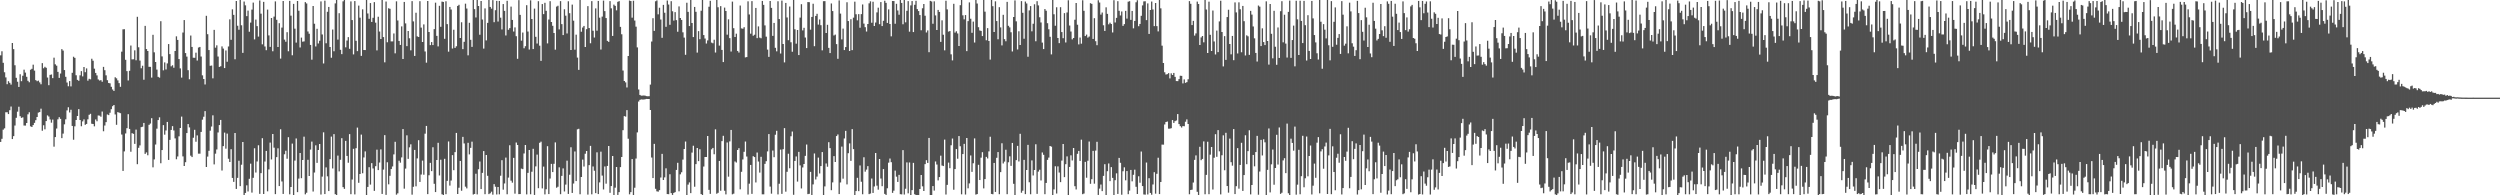 <svg xmlns="http://www.w3.org/2000/svg" width="1920" height="150"><path fill="#4f4f4f" d="M0 42.474h1v66.537H0zM1 39.354h1v67.26H1zM2 48.223h1v51.341H2zM3 55.508h1v43.074H3zM4 59.441h1v26.784H4zM5 64.684h1v21.518H5zM6 62.373h1v25.239H6zM7 63.604h1v21.014H7zM8 64.968h1v16.864H8zM9 33.037h1v73.749H9zM10 37.743h1v66.791H10zM11 50.123h1v46.262H11zM12 59.759h1v30.698H12zM13 62.796h1v22.964H13zM14 66.783h1v15.177H14zM15 57.033h1v32.209H15zM16 62.336h1v28.206H16zM17 58.168h1v31.95H17zM18 53.519h1v42.895H18zM19 55.74h1v40.737H19zM20 58.999h1v35.477H20zM21 62.038h1v25.759H21zM22 63.165h1v23.053H22zM23 53.574h1v43.433H23zM24 52.863h1v44.653H24zM25 49.683h1v46.39H25zM26 54.22h1v40.151H26zM27 61.567h1v30.732H27zM28 62.368h1v27.498H28zM29 61.878h1v24.582H29zM30 63.258h1v22.797H30zM31 64.737h1v18.741H31zM32 48.498h1v51.918H32zM33 52.43h1v43.761H33zM34 51.292h1v48.013H34zM35 52.057h1v40.931H35zM36 59.571h1v29.057H36zM37 65.435h1v24.049H37zM38 57.52h1v34.244H38zM39 57.2h1v36.988H39zM40 59.983h1v31.893H40zM41 44.289h1v68.352H41zM42 49.416h1v55.827H42zM43 50.455h1v48.274H43zM44 55.17h1v36.455H44zM45 59.802h1v30.229H45zM46 56.49h1v34.802H46zM47 37.754h1v68.354H47zM48 38.873h1v63.712H48zM49 53.794h1v41.696H49zM50 58.965h1v32.673H50zM51 63.375h1v21.421H51zM52 66.268h1v16.118H52zM53 62.24h1v24.127H53zM54 66.353h1v17.931H54zM55 55.911h1v40.803H55zM56 43.559h1v63.735H56zM57 44.428h1v52.586H57zM58 57.82h1v34.333H58zM59 61.313h1v27.759H59zM60 62.066h1v21.767H60zM61 57.868h1v34.273H61zM62 54.639h1v42.328H62zM63 58.674h1v34.575H63zM64 51.476h1v40.231H64zM65 55.463h1v40.389H65zM66 52.533h1v42.641H66zM67 61.938h1v29.698H67zM68 60.512h1v27.665H68zM69 60.905h1v26.475H69zM70 45.119h1v49.913H70zM71 46.655h1v48.599H71zM72 52.755h1v44.271H72zM73 56.005h1v35.768H73zM74 57.914h1v35.235H74zM75 61.047h1v27.62H75zM76 61.832h1v27.013H76zM77 61.56h1v28.112H77zM78 62.794h1v22.879H78zM79 51.352h1v49.437H79zM80 53.938h1v42.449H80zM81 57.843h1v35.956H81zM82 61.597h1v26.308H82zM83 63.739h1v24.676H83zM84 64.005h1v22.6H84zM85 66.673h1v17.217H85zM86 68.726h1v12.818H86zM87 69.814h1v10.833H87zM88 59.315h1v28.576H88zM89 60.141h1v35.708H89zM90 61.739h1v24.392H90zM91 63.863h1v22.655H91zM92 66.657h1v20.261H92zM93 39.656h1v63.676H93zM94 22.545h1v108.732H94zM95 22.405h1v93.884H95zM96 45.921h1v56.59H96zM97 54.611h1v43.857H97zM98 61.821h1v25.859H98zM99 54.364h1v44.64H99zM100 34.95h1v81.584H100zM101 45.618h1v56.69H101zM102 45.522h1v57.306H102zM103 38.633h1v71.863H103zM104 46.278h1v53.28H104zM105 12.911h1v113.19H105zM106 36.301h1v77.198H106zM107 46.555h1v65.118H107zM108 52.405h1v45.248H108zM109 50.494h1v46.853H109zM110 61.212h1v33.225H110zM111 19.862h1v98.29H111zM112 37.667h1v79.4H112zM113 39.164h1v80.06H113zM114 51.299h1v44.573H114zM115 51.338h1v43.561H115zM116 59.621h1v31.14H116zM117 26.727h1v101.799H117zM118 40.196h1v82.211H118zM119 47.617h1v63.399H119zM120 53.437h1v45.381H120zM121 59.052h1v33.168H121zM122 59.653h1v30.451H122zM123 16.287h1v109.119H123zM124 43.332h1v71.898H124zM125 54.009h1v42.101H125zM126 47.942h1v55.493H126zM127 53.364h1v46.823H127zM128 48.688h1v44.942H128zM129 33.82h1v89.034H129zM130 41.565h1v65.873H130zM131 50.967h1v48.805H131zM132 50.146h1v46.734H132zM133 52.002h1v48.178H133zM134 39.164h1v67.118H134zM135 27.912h1v94.406H135zM136 30.654h1v89.496H136zM137 45.369h1v59.332H137zM138 52.528h1v45.798H138zM139 59.608h1v29.936H139zM140 24.985h1v95.122H140zM141 15.415h1v112.078H141zM142 40.78h1v83.777H142zM143 43.449h1v58.764H143zM144 53.906h1v41.38H144zM145 60.901h1v36.919H145zM146 27.283h1v92.264H146zM147 36.021h1v84.601H147zM148 44.355h1v61.412H148zM149 44.38h1v55.299H149zM150 40.443h1v68.407H150zM151 46.484h1v57.48H151zM152 36.53h1v81.492H152zM153 36.024h1v82.01H153zM154 43.41h1v57.906H154zM155 57.866h1v34.031H155zM156 60.656h1v29.018H156zM157 64.874h1v20.455H157zM158 12.126h1v116.141H158zM159 26.269h1v93.999H159zM160 38.443h1v77.363H160zM161 50.521h1v49.808H161zM162 50.356h1v46.814H162zM163 60.178h1v28.412H163zM164 22.916h1v103.337H164zM165 36.6h1v81.431H165zM166 34.818h1v79.961H166zM167 43.426h1v58.327H167zM168 51.407h1v44.644H168zM169 50.917h1v41.195H169zM170 35.623h1v95.363H170zM171 37.337h1v74.875H171zM172 52.261h1v49.558H172zM173 38.782h1v75.409H173zM174 47.417h1v55.182H174zM175 35.662h1v86.244H175zM176 14.825h1v109.604H176zM177 30.549h1v84.051H177zM178 7.146h1v129.526H178zM179 11.421h1v128.26H179zM180 45.541h1v56.59H180zM181 0.748h1v144.376H181zM182 19.787h1v116.805H182zM183 22.815h1v100.639H183zM184 0.014h1v142.927H184zM185 19.414h1v107.077H185zM186 40.578h1v68.476H186zM187 1.183h1v148.748H187zM188 4.09h1v144.097H188zM189 12.405h1v129.906H189zM190 8.128h1v138.904H190zM191 24.351h1v112.987H191zM192 17.358h1v108.34H192zM193 7.391h1v140.527H193zM194 2h1v134.562H194zM195 30.26h1v83.587H195zM196 15.04h1v117.462H196zM197 20.087h1v103.925H197zM198 28.098h1v83.442H198zM199 0.364h1v148.551H199zM200 10.503h1v122.451H200zM201 34.026h1v72.096H201zM202 1.431h1v147.553H202zM203 35.662h1v88.373H203zM204 38.532h1v77.395H204zM205 7.363h1v139.563H205zM206 27.166h1v102.925H206zM207 36.015h1v73.518H207zM208 13.82h1v108.633H208zM209 39.352h1v63.57H209zM210 12.758h1v100.627H210zM211 1.08h1v148H211zM212 15.211h1v105.463H212zM213 36.104h1v77.81H213zM214 17.812h1v125.063H214zM215 44.996h1v54.266H215zM216 21.222h1v118.155H216zM217 0.746h1v148.21H217zM218 30.4h1v88.082H218zM219 32.071h1v83.708H219zM220 24.738h1v97.157H220zM221 39.361h1v65.994H221zM222 0.652h1v148.585H222zM223 12.053h1v131.575H223zM224 42.442h1v67.865H224zM225 2.948h1v146.823H225zM226 21.996h1v101.36H226zM227 32.735h1v73.609H227zM228 0.792h1v146.75H228zM229 8.219h1v128.954H229zM230 36.443h1v81.071H230zM231 28.892h1v107.988H231zM232 32h1v90.874H232zM233 31.808h1v73.154H233zM234 1.662h1v147.594H234zM235 2.637h1v145.379H235zM236 24.147h1v98.581H236zM237 25.905h1v109.249H237zM238 34.518h1v80.391H238zM239 45.85h1v62.923H239zM240 4.607h1v142.488H240zM241 18.249h1v114.26H241zM242 35.678h1v75.951H242zM243 22.142h1v102.943H243zM244 33.373h1v81.831H244zM245 31.268h1v79.304H245zM246 1.062h1v148.336H246zM247 26.459h1v109.19H247zM248 48.72h1v52.909H248zM249 0.533h1v148.531H249zM250 33.252h1v95.301H250zM251 9.08h1v126.342H251zM252 5.303h1v141.46H252zM253 36.081h1v86.118H253zM254 44.357h1v60.565H254zM255 22.698h1v106.681H255zM256 39.397h1v63.612H256zM257 2.632h1v146.5H257zM258 0h1v150H258zM259 30.391h1v89.135H259zM260 10.123h1v121.511H260zM261 38.237h1v84.502H261zM262 41.595h1v64.534H262zM263 1.012h1v142.731H263zM264 0h1v145.067H264zM265 36.374h1v71.804H265zM266 31.13h1v88.647H266zM267 28.507h1v96.473H267zM268 37.475h1v65.555H268zM269 1.057h1v148.066H269zM270 15.422h1v122.442H270zM271 41.778h1v72.511H271zM272 0.81h1v148.501H272zM273 31.329h1v82.49H273zM274 39.272h1v58.727H274zM275 4.303h1v136.109H275zM276 13.566h1v120.082H276zM277 42.913h1v60.471H277zM278 7.166h1v125.896H278zM279 38.379h1v82.571H279zM280 38.47h1v77.78H280zM281 0h1v149.865H281zM282 10.343h1v133.204H282zM283 14.438h1v113.962H283zM284 2.353h1v139.435H284zM285 16.862h1v108.421H285zM286 13.651h1v115.736H286zM287 1.662h1v144.937H287zM288 17.397h1v110.222H288zM289 38.727h1v76.205H289zM290 12.836h1v117.8H290zM291 24.243h1v100.574H291zM292 29.965h1v84.784H292zM293 0h1v148.936H293zM294 28.475h1v101.801H294zM295 47.857h1v55.933H295zM296 1.154h1v148.526H296zM297 32.446h1v92.163H297zM298 6.345h1v135.214H298zM299 6.757h1v128.272H299zM300 31.81h1v98.034H300zM301 31.815h1v96.043H301zM302 25.724h1v92.866H302zM303 40.936h1v67.97H303zM304 1.037h1v148.466H304zM305 15.724h1v132.751H305zM306 31.437h1v92.019H306zM307 34.497h1v90.43H307zM308 20.284h1v100.593H308zM309 45.332h1v53.777H309zM310 1.479h1v143.442H310zM311 17.981h1v111.492H311zM312 35.442h1v68.512H312zM313 23.829h1v98.205H313zM314 29.398h1v83.747H314zM315 38.651h1v72.206H315zM316 0.849h1v148.647H316zM317 16.429h1v127.052H317zM318 42.968h1v72.202H318zM319 9.764h1v133.36H319zM320 27.967h1v93.662H320zM321 28.393h1v79.265H321zM322 0.918h1v138.812H322zM323 21.204h1v112.827H323zM324 32.261h1v91.06H324zM325 18.72h1v115.457H325zM326 39.546h1v63.097H326zM327 48.12h1v48.585H327zM328 0.758h1v148.338H328zM329 24.568h1v110.05H329zM330 34.673h1v90.403H330zM331 32.295h1v99.114H331zM332 34.625h1v78.498H332zM333 22.353h1v118.821H333zM334 2.051h1v145.431H334zM335 27.557h1v95.306H335zM336 35.625h1v74.067H336zM337 4.445h1v130.327H337zM338 20.574h1v102.117H338zM339 1.234h1v147.988H339zM340 1.472h1v148.528H340zM341 29.78h1v92.161H341zM342 0.993h1v148.141H342zM343 18.53h1v120.353H343zM344 39.686h1v68.961H344zM345 5.301h1v137.265H345zM346 7.333h1v131.337H346zM347 37.271h1v81.859H347zM348 22.826h1v107.892H348zM349 36.786h1v80.071H349zM350 35.555h1v66.528H350zM351 4.564h1v144.445H351zM352 3.664h1v140.51H352zM353 29.196h1v94.422H353zM354 17.097h1v129.41H354zM355 37.729h1v67.397H355zM356 32.114h1v78.064H356zM357 2.792h1v140.586H357zM358 6.58h1v138.105H358zM359 42.494h1v67.194H359zM360 17.512h1v101.087H360zM361 30.551h1v82.987H361zM362 36.005h1v72.815H362zM363 0h1v149.405H363zM364 7.008h1v141.946H364zM365 13.39h1v120.048H365zM366 0.014h1v149.304H366zM367 4.633h1v125.36H367zM368 26.665h1v97.395H368zM369 0.753h1v144.47H369zM370 15.022h1v117.748H370zM371 37.305h1v78.7H371zM372 6.429h1v142.733H372zM373 31.041h1v87.979H373zM374 17.569h1v117.443H374zM375 0h1v149.116H375zM376 5.331h1v143.085H376zM377 6.672h1v140.536H377zM378 0.094h1v149.423H378zM379 17.054h1v124.381H379zM380 7.821h1v135.573H380zM381 0.666h1v148.675H381zM382 16.553h1v127.048H382zM383 0.698h1v148.524H383zM384 13.552h1v121.396H384zM385 22.639h1v100.391H385zM386 3.117h1v142.563H386zM387 8.366h1v132.534H387zM388 27.258h1v93.783H388zM389 0.593h1v148.595H389zM390 22.89h1v113.484H390zM391 21.629h1v89.931H391zM392 5.083h1v133.678H392zM393 15.305h1v125.008H393zM394 24.243h1v97.02H394zM395 21.064h1v127.661H395zM396 27.807h1v81.673H396zM397 45.168h1v66.171H397zM398 0.08h1v149.018H398zM399 11.442h1v137.613H399zM400 31.219h1v98.29H400zM401 24.964h1v104.907H401zM402 37.056h1v80.815H402zM403 35.465h1v75.919H403zM404 3.978h1v145.319H404zM405 24.211h1v108.558H405zM406 38.029h1v77.178H406zM407 0.243h1v148.943H407zM408 14.612h1v117.262H408zM409 37.679h1v76.601H409zM410 6.626h1v143.072H410zM411 28.288h1v99.51H411zM412 33.417h1v85.303H412zM413 0.929h1v143.612H413zM414 35.062h1v74.605H414zM415 46.745h1v62.062H415zM416 3.136h1v141.543H416zM417 10.867h1v117.107H417zM418 2.172h1v147.132H418zM419 8.304h1v137.027H419zM420 33.339h1v78.922H420zM421 15.005h1v134.047H421zM422 0.945h1v136.171H422zM423 16.908h1v108.945H423zM424 19.807h1v112.348H424zM425 25.358h1v100.439H425zM426 38.143h1v71.22H426zM427 5.077h1v139.114H427zM428 4.413h1v139.016H428zM429 22.561h1v105.944H429zM430 0.849h1v148.274H430zM431 18.528h1v116.56H431zM432 26.921h1v102.401H432zM433 7.141h1v139.899H433zM434 12.037h1v129.737H434zM435 25.722h1v97.668H435zM436 0.991h1v147.956H436zM437 10.151h1v124.021H437zM438 38.377h1v74.727H438zM439 3.539h1v144.612H439zM440 15.871h1v125.061H440zM441 38.145h1v78.155H441zM442 26.637h1v112.417H442zM443 44.259h1v55.074H443zM444 53.643h1v45.255H444zM445 0h1v149.197H445zM446 24.364h1v111.559H446zM447 21.158h1v101.426H447zM448 19.94h1v107.967H448zM449 36.076h1v82.007H449zM450 22.446h1v93.541H450zM451 4.688h1v144.749H451zM452 21.535h1v105.28H452zM453 33.213h1v78.833H453zM454 0.874h1v148.354H454zM455 23.589h1v104.271H455zM456 28.812h1v102.314H456zM457 6.464h1v141.886H457zM458 23.563h1v93.424H458zM459 0.71h1v148.331H459zM460 13.586h1v126.498H460zM461 38.04h1v78.428H461zM462 12.774h1v122.085H462zM463 0.442h1v145.088H463zM464 8.528h1v119.309H464zM465 13.898h1v127.139H465zM466 31.405h1v96.011H466zM467 32.158h1v79.988H467zM468 0.865h1v147.208H468zM469 6.39h1v136.528H469zM470 27.615h1v92.174H470zM471 3.529h1v146.397H471zM472 4.5h1v139.615H472zM473 7.924h1v120.327H473zM474 1.394h1v148.309H474zM475 0.881h1v146.677H475zM476 20.641h1v107.729H476zM477 26.319h1v94.232H477zM478 54.188h1v45.791H478zM479 62.183h1v26.988H479zM480 63.274h1v26.278H480zM481 67.152h1v17.432H481zM482 42.991h1v63.539H482zM483 0.389h1v148.851H483zM484 0.813h1v146.743H484zM485 13.589h1v108.574H485zM486 0.561h1v149.439H486zM487 15.791h1v128.387H487zM488 20.499h1v101.229H488zM489 36.415h1v65.287H489zM490 68.71h1v9.245H490zM491 72.894h1v3.804H491zM492 73.464h1v2.859H492zM493 73.421h1v3.046H493zM494 73.299h1v3.12H494zM495 73.489h1v2.758H495zM496 73.846h1v2.117H496zM497 73.911h1v2.099H497zM498 73.892h1v2.126H498zM499 64.982h1v19.512H499zM500 31.881h1v89.087H500zM501 13.994h1v122.747H501zM502 23.682h1v86.811H502zM503 0.977h1v144.026H503zM504 0.302h1v146.64H504zM505 10.991h1v136.219H505zM506 5.937h1v140.076H506zM507 14.985h1v121.366H507zM508 29.015h1v89.174H508zM509 3.731h1v134.484H509zM510 9.776h1v126.466H510zM511 20.588h1v108.688H511zM512 0.389h1v148.666H512zM513 3.493h1v145.642H513zM514 19.057h1v114.791H514zM515 0.904h1v147.42H515zM516 8.652h1v141.074H516zM517 15.813h1v132.337H517zM518 9.297h1v138.281H518zM519 15.456h1v115.047H519zM520 24.364h1v100.677H520zM521 4.912h1v142.021H521zM522 13.802h1v120.069H522zM523 15.303h1v117.018H523zM524 24.841h1v97.729H524zM525 28.86h1v85.596H525zM526 42.087h1v66.592H526zM527 2.09h1v147.91H527zM528 9.105h1v132.651H528zM529 20h1v120.099H529zM530 0h1v148.35H530zM531 17.674h1v99.535H531zM532 28.491h1v83.424H532zM533 5.335h1v138.084H533zM534 9.071h1v116.976H534zM535 40.395h1v73.291H535zM536 23.934h1v99.794H536zM537 30.096h1v84.55H537zM538 8.226h1v140.806H538zM539 0h1v150H539zM540 26.935h1v100.971H540zM541 29.572h1v91H541zM542 33.424h1v87.153H542zM543 31.013h1v73.433H543zM544 5.152h1v140.641H544zM545 0.639h1v148.267H545zM546 32.712h1v81.968H546zM547 33.218h1v80.384H547zM548 30.519h1v87.961H548zM549 40.32h1v59.011H549zM550 0h1v148.775H550zM551 5.589h1v142.477H551zM552 35.01h1v88.611H552zM553 4.688h1v141.804H553zM554 38.37h1v70.032H554zM555 47.683h1v56.606H555zM556 5.846h1v140.613H556zM557 8.466h1v140.81H557zM558 26.628h1v82.808H558zM559 14.825h1v120.87H559zM560 29.283h1v79.306H560zM561 39.567h1v60.231H561zM562 1.241h1v147.997H562zM563 21.641h1v127.119H563zM564 28.397h1v95.608H564zM565 25.841h1v98.965H565zM566 39.1h1v76.107H566zM567 40.327h1v73.477H567zM568 4.262h1v141.165H568zM569 21.803h1v110.124H569zM570 22.046h1v100.407H570zM571 20.89h1v95.706H571zM572 44.085h1v64.603H572zM573 43.84h1v76.352H573zM574 1.007h1v148.368H574zM575 11.105h1v129.931H575zM576 25.845h1v100.817H576zM577 0.849h1v148.048H577zM578 27.425h1v92.531H578zM579 26.697h1v93.914H579zM580 6.1h1v134.047H580zM581 29.272h1v87.887H581zM582 20.261h1v103.806H582zM583 28.862h1v103.688H583zM584 29.409h1v90.991H584zM585 0.737h1v148.521H585zM586 3.719h1v145.523H586zM587 19.508h1v106.356H587zM588 28.136h1v95.647H588zM589 38.109h1v78.146H589zM590 43.691h1v59.268H590zM591 0.748h1v142.579H591zM592 6.045h1v142.696H592zM593 27.539h1v88.045H593zM594 17.615h1v103.101H594zM595 36.724h1v66.77H595zM596 39.432h1v61.039H596zM597 0.975h1v148.331H597zM598 14.66h1v126.471H598zM599 41.1h1v73.79H599zM600 0.483h1v148.391H600zM601 33.772h1v80.796H601zM602 47.944h1v50.444H602zM603 2.232h1v144.958H603zM604 13.403h1v118.521H604zM605 30.897h1v87.162H605zM606 5.026h1v124.179H606zM607 32.444h1v72.231H607zM608 39.752h1v61.266H608zM609 0h1v149.597H609zM610 22.492h1v101.121H610zM611 33.547h1v86.631H611zM612 23.044h1v116.414H612zM613 42.302h1v74.354H613zM614 13.534h1v113.518H614zM615 3.25h1v141.472H615zM616 23.353h1v105.276H616zM617 21.334h1v104.596H617zM618 28.816h1v90.902H618zM619 36.921h1v74.065H619zM620 1.591h1v147.521H620zM621 1.678h1v147.139H621zM622 22.801h1v109.206H622zM623 13.007h1v136.993H623zM624 2.866h1v138.764H624zM625 35.468h1v82.376H625zM626 12.227h1v125.624H626zM627 10.611h1v125.033H627zM628 18.878h1v102.145H628zM629 14.96h1v118.27H629zM630 19.336h1v108.212H630zM631 38.638h1v78.128H631zM632 0.913h1v149.087H632zM633 0.893h1v142.28H633zM634 25.337h1v100.195H634zM635 19.032h1v109.025H635zM636 36.761h1v72.426H636zM637 40.764h1v73.003H637zM638 2.671h1v143.415H638zM639 8.512h1v131.561H639zM640 27.235h1v92.664H640zM641 26.573h1v97.848H641zM642 33.911h1v70.565H642zM643 45.149h1v58.128H643zM644 0.325h1v148.732H644zM645 10.439h1v129.686H645zM646 30.251h1v82.325H646zM647 21.986h1v115.246H647zM648 38.473h1v67.878H648zM649 36.166h1v64.349H649zM650 1.719h1v139.908H650zM651 16.182h1v101.46H651zM652 39.166h1v70.945H652zM653 14.749h1v108.782H653zM654 38.482h1v60.689H654zM655 13.58h1v100.977H655zM656 1.302h1v148.698H656zM657 10.943h1v135.8H657zM658 15.619h1v120.95H658zM659 10.849h1v135.931H659zM660 21.295h1v105.802H660zM661 10.844h1v128.737H661zM662 3.426h1v145.747H662zM663 18.15h1v102.625H663zM664 20.888h1v110.932H664zM665 24.216h1v106.038H665zM666 18.416h1v109.185H666zM667 2.543h1v146.56H667zM668 1.032h1v147.576H668zM669 17.484h1v119.609H669zM670 1.334h1v146.828H670zM671 19.952h1v123.271H671zM672 17.287h1v100.238H672zM673 9.517h1v133.079H673zM674 5.894h1v139.785H674zM675 18.599h1v103.511H675zM676 1.607h1v135.488H676zM677 20.041h1v122.973H677zM678 15.951h1v113.891H678zM679 0.588h1v148.304H679zM680 2.177h1v147.537H680zM681 17.61h1v126.999H681zM682 7.201h1v117.747H682zM683 18.427h1v103.346H683zM684 27.903h1v96.677H684zM685 0.764h1v147.37H685zM686 0.817h1v145.612H686zM687 18.212h1v112.811H687zM688 2.937h1v132.744H688zM689 8.047h1v131.657H689zM690 11.323h1v122.989H690zM691 0h1v149.162H691zM692 2.236h1v147.073H692zM693 18.652h1v96.653H693zM694 0h1v149.4H694zM695 17.171h1v127.778H695zM696 8.279h1v116.425H696zM697 0.867h1v147.615H697zM698 24.337h1v100.453H698zM699 4.156h1v145.844H699zM700 0.822h1v145.182H700zM701 24.607h1v100.476H701zM702 3.703h1v145.489H702zM703 0.604h1v149.396H703zM704 7.029h1v142.971H704zM705 8.487h1v141.513H705zM706 11.554h1v133.584H706zM707 23.257h1v111.14H707zM708 6.335h1v136.75H708zM709 3.09h1v143.623H709zM710 12.06h1v114.014H710zM711 24.939h1v98.116H711zM712 23.344h1v101.799H712zM713 40.073h1v65.837H713zM714 0.664h1v149.336H714zM715 1.108h1v148.892H715zM716 18.208h1v124.704H716zM717 1.007h1v145.358H717zM718 11.815h1v112.176H718zM719 23.055h1v103.333H719zM720 7.64h1v130.895H720zM721 9.185h1v126.78H721zM722 32.176h1v87.356H722zM723 15.598h1v111.547H723zM724 26.669h1v100.845H724zM725 38.665h1v68.535H725zM726 0.547h1v148.881H726zM727 7.23h1v134.763H727zM728 24.271h1v100.595H728zM729 23.877h1v105.306H729zM730 41.702h1v69.858H730zM731 46.399h1v59.977H731zM732 2.911h1v142.792H732zM733 25.06h1v104.788H733zM734 24.035h1v90.453H734zM735 25.719h1v96.214H735zM736 35.33h1v69.146H736zM737 4.01h1v108.319H737zM738 0h1v149.261H738zM739 11.774h1v106.56H739zM740 14.841h1v95.665H740zM741 11.579h1v137.81H741zM742 39.26h1v66.706H742zM743 16.216h1v128.446H743zM744 1.836h1v139.016H744zM745 14.383h1v105.031H745zM746 25.175h1v106.8H746zM747 16.578h1v108.805H747zM748 32.668h1v73.602H748zM749 0h1v149.448H749zM750 2.733h1v146.288H750zM751 20.911h1v105.665H751zM752 23.378h1v114.887H752zM753 23.767h1v97.324H753zM754 27.686h1v89.226H754zM755 0h1v144.704H755zM756 8.952h1v128.592H756zM757 30.904h1v89.574H757zM758 21.611h1v100.087H758zM759 31.478h1v84.797H759zM760 45.776h1v59.24H760zM761 0h1v148.963H761zM762 4.758h1v144.415H762zM763 24.554h1v100.586H763zM764 1.019h1v146.381H764zM765 16.166h1v105.049H765zM766 30.169h1v86.601H766zM767 5.539h1v143.607H767zM768 21.048h1v111.14H768zM769 34.85h1v75.189H769zM770 11.346h1v114.172H770zM771 30.034h1v94.067H771zM772 31.716h1v83.291H772zM773 1.414h1v147.743H773zM774 19.821h1v104.797H774zM775 21.046h1v98.997H775zM776 24.786h1v102.596H776zM777 39.503h1v70.27H777zM778 13.062h1v128.112H778zM779 0.311h1v149.689H779zM780 16.399h1v106.599H780zM781 37.999h1v74.017H781zM782 24.037h1v99.947H782zM783 34.559h1v68.194H783zM784 0.883h1v147.139H784zM785 9.842h1v136.663H785zM786 29.773h1v93.03H786zM787 1.167h1v147.951H787zM788 2.685h1v127.86H788zM789 43.572h1v67.711H789zM790 7.979h1v132.007H790zM791 4.639h1v144.555H791zM792 24.074h1v99.132H792zM793 18.221h1v116.512H793zM794 3.296h1v127.283H794zM795 31.698h1v79.098H795zM796 0.941h1v147.929H796zM797 4.143h1v127.626H797zM798 13.28h1v117.054H798zM799 17.253h1v121.351H799zM800 32.703h1v84.397H800zM801 37.663h1v81.22H801zM802 6.942h1v142.22H802zM803 8.221h1v132.282H803zM804 17.796h1v104.985H804zM805 22.472h1v98.54H805zM806 28.267h1v83.882H806zM807 41.771h1v70.884H807zM808 0.018h1v149.982H808zM809 10.954h1v134.498H809zM810 19.787h1v107.917H810zM811 5.569h1v143.081H811zM812 29.16h1v98.615H812zM813 33.142h1v99.359H813zM814 5.527h1v134.36H814zM815 24.603h1v98.732H815zM816 29.361h1v81.208H816zM817 10.062h1v125.974H817zM818 32.593h1v93.532H818zM819 9.556h1v110.554H819zM820 0.215h1v149.785H820zM821 19.627h1v108.565H821zM822 24.202h1v95.081H822zM823 30.279h1v92.944H823zM824 29.169h1v84.502H824zM825 15.168h1v127.853H825zM826 2.305h1v143.207H826zM827 18.974h1v99.144H827zM828 34.099h1v81.81H828zM829 28.825h1v94.77H829zM830 33.529h1v73.754H830zM831 0.229h1v148.894H831zM832 8.292h1v140.359H832zM833 27.708h1v96.597H833zM834 26.578h1v109.902H834zM835 28.862h1v94.58H835zM836 28.068h1v80.65H836zM837 2.463h1v138.682H837zM838 2.962h1v134.644H838zM839 29.892h1v85.969H839zM840 13.953h1v127.084H840zM841 31.643h1v84.037H841zM842 34.721h1v74.202H842zM843 0.19h1v149.528H843zM844 1.945h1v142.918H844zM845 11.231h1v130.481H845zM846 9.608h1v137.16H846zM847 19.414h1v115.628H847zM848 23.746h1v102.346H848zM849 5.626h1v144.374H849zM850 10.673h1v120.803H850zM851 18.67h1v106.88H851zM852 17.427h1v121.696H852zM853 18.409h1v109.954H853zM854 24.918h1v111.662H854zM855 0.14h1v149.86H855zM856 17.262h1v121.154H856zM857 13.699h1v119.444H857zM858 0.906h1v148.045H858zM859 8.315h1v112.952H859zM860 11.874h1v113.181H860zM861 8.81h1v140.769H861zM862 19.842h1v111.669H862zM863 18.528h1v109.984H863zM864 8.363h1v130.14H864zM865 14.271h1v117.091H865zM866 1.298h1v147.846H866zM867 0.897h1v145.505H867zM868 15.269h1v115.255H868zM869 8.382h1v130.881H869zM870 21.769h1v112.49H870zM871 16.102h1v114.2H871zM872 1.733h1v141.744H872zM873 0.217h1v148.789H873zM874 20.103h1v115.26H874zM875 18.391h1v121.966H875zM876 12.147h1v104.218H876zM877 4.138h1v138.769H877zM878 1.087h1v148.267H878zM879 0.97h1v148.544H879zM880 15.443h1v109.37H880zM881 2.625h1v146.709H881zM882 26.042h1v110.797H882zM883 7.684h1v140.506H883zM884 1.172h1v148.375H884zM885 7.253h1v134.436H885zM886 20.066h1v112.206H886zM887 2.289h1v146.455H887zM888 20.059h1v113.438H888zM889 24.097h1v97.038H889zM890 0h1v149.03H890zM891 6.384h1v133.41H891zM892 35.051h1v75.992H892zM893 48.381h1v62.719H893zM894 55.513h1v40.066H894zM895 57.246h1v36.439H895zM896 56.911h1v36.418H896zM897 56.165h1v42.63H897zM898 60.212h1v38.592H898zM899 56.33h1v42.104H899zM900 57.582h1v34.63H900zM901 56.01h1v38.386H901zM902 59.026h1v33.98H902zM903 62.247h1v30.252H903zM904 62.329h1v25.251H904zM905 60.786h1v34.511H905zM906 58.177h1v38.746H906zM907 58.264h1v39.675H907zM908 64.057h1v32.765H908zM909 60.999h1v35.951H909zM910 63.618h1v29.897H910zM911 63.071h1v28.636H911zM912 60.873h1v34.34H912zM913 0.861h1v148.345H913zM914 2.898h1v143.046H914zM915 19.233h1v126.409H915zM916 16.038h1v124.134H916zM917 27.34h1v95.461H917zM918 25.637h1v93.687H918zM919 1.215h1v146.091H919zM920 3.083h1v146.892H920zM921 34.547h1v78.201H921zM922 28.725h1v94.305H922zM923 27.663h1v94.404H923zM924 32.533h1v76.056H924zM925 0h1v149.199H925zM926 7.34h1v126.976H926zM927 40.691h1v68.173H927zM928 1.261h1v147.887H928zM929 26.727h1v92.053H929zM930 39.153h1v73.765H930zM931 8.075h1v137.471H931zM932 31.84h1v89.325H932zM933 41.849h1v61.204H933zM934 23.504h1v96.915H934zM935 40.029h1v59.915H935zM936 16.434h1v99.791H936zM937 0.561h1v148.755H937zM938 24.577h1v94.66H938zM939 50.99h1v52.948H939zM940 27.759h1v103.001H940zM941 46.001h1v55.985H941zM942 13.117h1v129.757H942zM943 7.462h1v140.515H943zM944 33.788h1v72.68H944zM945 41.707h1v82.848H945zM946 27.58h1v99.652H946zM947 46.223h1v52.882H947zM948 1.865h1v147.157H948zM949 9.503h1v133.477H949zM950 41.059h1v72.696H950zM951 1.801h1v143.085H951zM952 7.1h1v119.553H952zM953 40.148h1v69.531H953zM954 4.541h1v142.117H954zM955 16.299h1v118.157H955zM956 42.602h1v61.275H956zM957 27.132h1v98.961H957zM958 27.919h1v88.141H958zM959 42.121h1v57.94H959zM960 8.329h1v140.973H960zM961 11.213h1v130.847H961zM962 20.332h1v98.649H962zM963 29.414h1v98.304H963zM964 40.654h1v76.155H964zM965 47.243h1v57.102H965zM966 4.273h1v145.262H966zM967 5.109h1v126.635H967zM968 35.394h1v72.021H968zM969 21.737h1v97.645H969zM970 32.314h1v74.651H970zM971 34.598h1v74.731H971zM972 1.009h1v148.892H972zM973 31.485h1v98.961H973zM974 49.617h1v49.02H974zM975 3.062h1v144.678H975zM976 25.941h1v100.25H976zM977 44.781h1v70.067H977zM978 8.286h1v133.594H978zM979 35.914h1v93.102H979zM980 49.789h1v53.758H980zM981 21.103h1v105.283H981zM982 44.49h1v53.383H982zM983 8.595h1v140.284H983zM984 0.943h1v147.102H984zM985 32.497h1v90.673H985zM986 11.33h1v110.162H986zM987 33.465h1v99.485H987zM988 44.199h1v50.719H988zM989 9.107h1v139.325H989zM990 0.451h1v149.549H990zM991 44.442h1v62.055H991zM992 30.759h1v79.025H992zM993 19.64h1v96.061H993zM994 50.933h1v46.301H994zM995 0.549h1v148.936H995zM996 14.854h1v126.951H996zM997 42.222h1v72.811H997zM998 0.588h1v148.602H998zM999 16.077h1v119.249H999zM1000 33.067h1v71.22H1000zM1001 0.684h1v143.145H1001zM1002 19.341h1v117.583H1002zM1003 46.474h1v58.361H1003zM1004 11.668h1v123.735H1004zM1005 39.123h1v80.678H1005zM1006 45.305h1v66.48H1006zM1007 0.742h1v148.606H1007zM1008 14.115h1v128.496H1008zM1009 26.921h1v98.711H1009zM1010 32.547h1v104.003H1010zM1011 40.899h1v68.688H1011zM1012 45.728h1v59.577H1012zM1013 0h1v148.469H1013zM1014 16.708h1v99.59H1014zM1015 52.773h1v61.818H1015zM1016 18.544h1v111.025H1016zM1017 22.767h1v89.711H1017zM1018 29.489h1v80.032H1018zM1019 0h1v148.995H1019zM1020 34.763h1v84.596H1020zM1021 46.349h1v52.618H1021zM1022 0.893h1v148.231H1022zM1023 35.928h1v76.443H1023zM1024 16.75h1v115.367H1024zM1025 5.704h1v140.407H1025zM1026 34.344h1v86.809H1026zM1027 29.1h1v88.972H1027zM1028 26.184h1v98.771H1028zM1029 41.446h1v61.691H1029zM1030 0.888h1v148.457H1030zM1031 11.243h1v133.214H1031zM1032 35.078h1v85.493H1032zM1033 33.561h1v89.913H1033zM1034 20.213h1v96.225H1034zM1035 40.981h1v57.164H1035zM1036 2.032h1v142.573H1036zM1037 8.778h1v127.114H1037zM1038 33.208h1v75.244H1038zM1039 35.831h1v86.448H1039zM1040 42.968h1v71.364H1040zM1041 38.544h1v71.577H1041zM1042 0.661h1v148.739H1042zM1043 10.059h1v135.96H1043zM1044 45.465h1v65.91H1044zM1045 15.447h1v129.973H1045zM1046 24.442h1v91.698H1046zM1047 31.116h1v72.234H1047zM1048 5.919h1v136.168H1048zM1049 13.289h1v115.976H1049zM1050 36.099h1v86.354H1050zM1051 18.977h1v112.541H1051zM1052 41.055h1v64.037H1052zM1053 43.929h1v64.816H1053zM1054 2.117h1v146.997H1054zM1055 16.074h1v121.6H1055zM1056 22.002h1v102.628H1056zM1057 31.064h1v105.938H1057zM1058 29.865h1v79.739H1058zM1059 26.109h1v85.692H1059zM1060 3.062h1v144.96H1060zM1061 23.284h1v110.332H1061zM1062 27.731h1v88.688H1062zM1063 20.11h1v107.42H1063zM1064 28.992h1v90.043H1064zM1065 1.055h1v148.283H1065zM1066 2.943h1v143.431H1066zM1067 32.092h1v98.1H1067zM1068 0.742h1v148.4H1068zM1069 12.811h1v118.544H1069zM1070 35.271h1v82.241H1070zM1071 2.863h1v140.103H1071zM1072 10.593h1v127.86H1072zM1073 23.067h1v114.672H1073zM1074 17.365h1v105.033H1074zM1075 24.639h1v111.497H1075zM1076 29.901h1v96.31H1076zM1077 1.053h1v148.084H1077zM1078 10.091h1v138.375H1078zM1079 23.129h1v114.518H1079zM1080 13.374h1v131.664H1080zM1081 24.245h1v96.628H1081zM1082 22.501h1v94.152H1082zM1083 4.926h1v142.724H1083zM1084 3.751h1v133.973H1084zM1085 29.176h1v88.535H1085zM1086 29.752h1v94.276H1086zM1087 33.218h1v77.576H1087zM1088 39.182h1v77.128H1088zM1089 0.739h1v148.702H1089zM1090 5.624h1v143.344H1090zM1091 15.486h1v119.86H1091zM1092 0.723h1v148.638H1092zM1093 10.21h1v121.527H1093zM1094 2.923h1v138.096H1094zM1095 1.131h1v141.533H1095zM1096 9.599h1v126.544H1096zM1097 20.835h1v109.46H1097zM1098 1.046h1v148.336H1098zM1099 14.388h1v115.864H1099zM1100 21.16h1v101.192H1100zM1101 9.492h1v136.267H1101zM1102 10.588h1v133.328H1102zM1103 18.42h1v111.808H1103zM1104 13.676h1v131.838H1104zM1105 26.147h1v106.613H1105zM1106 26.525h1v96.908H1106zM1107 14.136h1v121.035H1107zM1108 37.534h1v87.739H1108zM1109 32.037h1v81.453H1109zM1110 28.425h1v95.61H1110zM1111 27.935h1v88.011H1111zM1112 13.994h1v114.209H1112zM1113 22.483h1v105.322H1113zM1114 46.294h1v60H1114zM1115 34.286h1v83.147H1115zM1116 34.406h1v76.205H1116zM1117 43.664h1v62.602H1117zM1118 29.688h1v99.719H1118zM1119 8.457h1v115.367H1119zM1120 30.885h1v89.737H1120zM1121 44.959h1v60.716H1121zM1122 49.052h1v45.493H1122zM1123 59.024h1v32.202H1123zM1124 31.89h1v87.652H1124zM1125 17.784h1v97.519H1125zM1126 31.084h1v73.055H1126zM1127 47.09h1v55.679H1127zM1128 43.657h1v51.909H1128zM1129 51.457h1v42.584H1129zM1130 17.084h1v109.739H1130zM1131 39.768h1v71.291H1131zM1132 49.232h1v52.797H1132zM1133 35.66h1v74.77H1133zM1134 42.714h1v61.833H1134zM1135 42.59h1v62.637H1135zM1136 33.836h1v85.599H1136zM1137 43.618h1v70.064H1137zM1138 49.647h1v50.531H1138zM1139 47.742h1v52.985H1139zM1140 49.274h1v49.895H1140zM1141 50.418h1v52.857H1141zM1142 31.265h1v93.994H1142zM1143 37.379h1v77.368H1143zM1144 44.259h1v71.696H1144zM1145 47.905h1v52.744H1145zM1146 59.53h1v31.74H1146zM1147 20.805h1v95.056H1147zM1148 15.36h1v115.541H1148zM1149 29.329h1v82.167H1149zM1150 32.744h1v92.71H1150zM1151 37.182h1v83.246H1151zM1152 45.238h1v68.226H1152zM1153 25.562h1v103.111H1153zM1154 21.19h1v119.991H1154zM1155 27.578h1v97.997H1155zM1156 37.099h1v73.227H1156zM1157 37.019h1v77.249H1157zM1158 33.81h1v76.409H1158zM1159 28.013h1v94.319H1159zM1160 25.273h1v90.611H1160zM1161 47.466h1v57.393H1161zM1162 27.654h1v85.198H1162zM1163 37.379h1v76.64H1163zM1164 40.457h1v68.32H1164zM1165 24.706h1v115.711H1165zM1166 21.197h1v99.299H1166zM1167 29.23h1v91.497H1167zM1168 52.13h1v48.453H1168zM1169 53.391h1v43.353H1169zM1170 55.65h1v35.109H1170zM1171 25.305h1v100.501H1171zM1172 37.754h1v79.343H1172zM1173 41.542h1v62.264H1173zM1174 44.106h1v57.775H1174zM1175 50.988h1v48.503H1175zM1176 57.843h1v32.744H1176zM1177 24.806h1v94.937H1177zM1178 45.527h1v58.872H1178zM1179 51.494h1v48.711H1179zM1180 41.656h1v61.279H1180zM1181 43.506h1v62.518H1181zM1182 19.977h1v121.756H1182zM1183 4.731h1v139.737H1183zM1184 16.26h1v127.844H1184zM1185 6.828h1v141.579H1185zM1186 8.78h1v132.103H1186zM1187 46.882h1v53.761H1187zM1188 19.718h1v101.776H1188zM1189 1.151h1v142.335H1189zM1190 3.241h1v143.813H1190zM1191 0h1v146.045H1191zM1192 6.594h1v138.638H1192zM1193 15.063h1v121.346H1193zM1194 0.213h1v149.11H1194zM1195 1.328h1v148.528H1195zM1196 12.08h1v136.43H1196zM1197 7.402h1v128.466H1197zM1198 16.702h1v130.298H1198zM1199 20.975h1v110.504H1199zM1200 0.684h1v146.251H1200zM1201 15.115h1v126.429H1201zM1202 23.257h1v98.221H1202zM1203 2.941h1v127.558H1203zM1204 17.466h1v107.537H1204zM1205 32.529h1v92.186H1205zM1206 0.691h1v148.343H1206zM1207 15.443h1v132.376H1207zM1208 34.923h1v72.087H1208zM1209 1.499h1v147.734H1209zM1210 25.035h1v101.174H1210zM1211 34.909h1v82.93H1211zM1212 9.929h1v131.769H1212zM1213 22.675h1v107.18H1213zM1214 27.976h1v90.323H1214zM1215 27.523h1v99.217H1215zM1216 43.291h1v60.691H1216zM1217 46.477h1v55.509H1217zM1218 0.865h1v148.485H1218zM1219 21.902h1v99.881H1219zM1220 39.725h1v71.16H1220zM1221 27.143h1v100.169H1221zM1222 47.894h1v49.661H1222zM1223 24.847h1v100.167H1223zM1224 0.034h1v146.546H1224zM1225 29.219h1v82.167H1225zM1226 39.054h1v68.537H1226zM1227 19.62h1v108.599H1227zM1228 37.553h1v71.984H1228zM1229 1.799h1v147.404H1229zM1230 12.087h1v126.368H1230zM1231 38.345h1v77.906H1231zM1232 3.403h1v142.639H1232zM1233 23.405h1v109.746H1233zM1234 30.572h1v81.73H1234zM1235 3.889h1v143.252H1235zM1236 10.258h1v129.826H1236zM1237 32.861h1v85.395H1237zM1238 22.188h1v112.928H1238zM1239 14.587h1v100.993H1239zM1240 39.793h1v61.007H1240zM1241 1.936h1v147.253H1241zM1242 8.762h1v140.856H1242zM1243 12.817h1v124.282H1243zM1244 31.78h1v102.449H1244zM1245 27.106h1v101.08H1245zM1246 31.913h1v90.492H1246zM1247 1.085h1v146.734H1247zM1248 8.038h1v129.178H1248zM1249 24.898h1v97.056H1249zM1250 15.184h1v117.356H1250zM1251 25.468h1v98.157H1251zM1252 24.934h1v94.356H1252zM1253 0h1v149.089H1253zM1254 25.25h1v120.882H1254zM1255 30.856h1v93.8H1255zM1256 0.398h1v148.775H1256zM1257 25.674h1v94.594H1257zM1258 23.447h1v104.708H1258zM1259 11.27h1v133.896H1259zM1260 18.095h1v110.764H1260zM1261 37.168h1v78.673H1261zM1262 23.119h1v114.949H1262zM1263 21.46h1v103.566H1263zM1264 5.841h1v143.607H1264zM1265 1.396h1v147.812H1265zM1266 15.374h1v115.885H1266zM1267 31.123h1v101.376H1267zM1268 26.896h1v111.083H1268zM1269 31.895h1v81.22H1269zM1270 9.24h1v131.813H1270zM1271 4.795h1v142.909H1271zM1272 33.87h1v85.839H1272zM1273 25.875h1v96.374H1273zM1274 22.435h1v106.841H1274zM1275 31.81h1v86.841H1275zM1276 1.019h1v148.913H1276zM1277 15.617h1v129.748H1277zM1278 39.754h1v80.584H1278zM1279 0h1v149.281H1279zM1280 31.611h1v86.697H1280zM1281 7.121h1v136.64H1281zM1282 2.756h1v140.794H1282zM1283 16.425h1v122.25H1283zM1284 42.22h1v65.96H1284zM1285 23.268h1v114.736H1285zM1286 27.283h1v86.729H1286zM1287 39.228h1v65.601H1287zM1288 0.451h1v149.549H1288zM1289 2.44h1v145.908H1289zM1290 9.755h1v133.999H1290zM1291 8.315h1v135.592H1291zM1292 14.854h1v120.81H1292zM1293 18.583h1v116.086H1293zM1294 3.577h1v145.599H1294zM1295 15.557h1v118.837H1295zM1296 12.339h1v127.569H1296zM1297 1.115h1v148.146H1297zM1298 7.613h1v131.016H1298zM1299 11.799h1v120.004H1299zM1300 5.846h1v140.307H1300zM1301 13.625h1v127.874H1301zM1302 14.268h1v134.768H1302zM1303 1.534h1v139.943H1303zM1304 15.546h1v101.934H1304zM1305 34.769h1v78.569H1305zM1306 5.351h1v136.233H1306zM1307 23.536h1v105.129H1307zM1308 20.016h1v111.289H1308zM1309 28.491h1v114.484H1309zM1310 31.702h1v83.257H1310zM1311 0.707h1v148.402H1311zM1312 4.738h1v138.407H1312zM1313 19.457h1v111.431H1313zM1314 18.221h1v108.002H1314zM1315 33.888h1v93.065H1315zM1316 36.138h1v81.401H1316zM1317 0.636h1v145.335H1317zM1318 16.69h1v128.92H1318zM1319 23.264h1v102.607H1319zM1320 0.43h1v148.805H1320zM1321 20.167h1v109.883H1321zM1322 29.711h1v104.958H1322zM1323 6.642h1v139.705H1323zM1324 8.15h1v123.895H1324zM1325 28.837h1v91.595H1325zM1326 0.126h1v144.827H1326zM1327 27.855h1v95.498H1327zM1328 34.435h1v82.097H1328zM1329 6.322h1v143.678H1329zM1330 8.537h1v132.351H1330zM1331 26.974h1v97.459H1331zM1332 1.579h1v147.631H1332zM1333 27.589h1v90.872H1333zM1334 29.755h1v82.804H1334zM1335 0.661h1v148.574H1335zM1336 9.215h1v134.189H1336zM1337 14.472h1v114.845H1337zM1338 9.67h1v134.305H1338zM1339 22.426h1v111.861H1339zM1340 16.031h1v118.38H1340zM1341 4.145h1v139.075H1341zM1342 6.686h1v133.497H1342zM1343 25.765h1v102.499H1343zM1344 1.323h1v147.968H1344zM1345 25.971h1v89.556H1345zM1346 35.783h1v78.698H1346zM1347 5.443h1v135.425H1347zM1348 27.409h1v95.871H1348zM1349 7.07h1v104.282H1349zM1350 1.467h1v147.894H1350zM1351 41.933h1v65.489H1351zM1352 10.311h1v132.332H1352zM1353 7.871h1v132.305H1353zM1354 30.743h1v92.689H1354zM1355 26.999h1v107.077H1355zM1356 36.633h1v76.249H1356zM1357 47.372h1v57.279H1357zM1358 1.735h1v147.361H1358zM1359 12.238h1v135.747H1359zM1360 14.371h1v119.961H1360zM1361 23.875h1v101.872H1361zM1362 28.084h1v90.149H1362zM1363 32.909h1v97.139H1363zM1364 1.948h1v143.156H1364zM1365 14.369h1v118.368H1365zM1366 27.683h1v102.637H1366zM1367 0.591h1v148.56H1367zM1368 19.576h1v122.777H1368zM1369 31.144h1v90.515H1369zM1370 2.47h1v142.927H1370zM1371 13.259h1v122.84H1371zM1372 20.158h1v107.365H1372zM1373 2.438h1v146.693H1373zM1374 27.8h1v91.332H1374zM1375 16.37h1v95.923H1375zM1376 0.716h1v144.131H1376zM1377 16.441h1v132.676H1377zM1378 17.814h1v110.236H1378zM1379 8.633h1v133.992H1379zM1380 22.607h1v106.903H1380zM1381 32.671h1v80.339H1381zM1382 0.881h1v149.119H1382zM1383 22.286h1v105.084H1383zM1384 3.751h1v139.67H1384zM1385 0.323h1v148.835H1385zM1386 9.146h1v131.005H1386zM1387 6.773h1v121.417H1387zM1388 0.449h1v148.29H1388zM1389 5.717h1v137.867H1389zM1390 28.487h1v90.471H1390zM1391 38.551h1v66.672H1391zM1392 57.587h1v36.734H1392zM1393 61.734h1v25.28H1393zM1394 62.853h1v25.312H1394zM1395 57.655h1v34.228H1395zM1396 0.591h1v149.409H1396zM1397 1.009h1v148.091H1397zM1398 23.234h1v112.014H1398zM1399 0.195h1v148.975H1399zM1400 7.748h1v141.17H1400zM1401 24.776h1v99.659H1401zM1402 25.88h1v94.319H1402zM1403 50.121h1v38.437H1403zM1404 72.855h1v4.347H1404zM1405 73.636h1v3.056H1405zM1406 73.526h1v3.182H1406zM1407 73.565h1v2.891H1407zM1408 73.762h1v2.401H1408zM1409 74.071h1v2.06H1409zM1410 73.862h1v2.367H1410zM1411 73.769h1v2.213H1411zM1412 74.153h1v1.563H1412zM1413 38.86h1v73.859H1413zM1414 1.119h1v137.281H1414zM1415 5.898h1v125.507H1415zM1416 22.696h1v99.391H1416zM1417 0.723h1v147.363H1417zM1418 10.389h1v133.001H1418zM1419 20.336h1v116.313H1419zM1420 5.53h1v139.696H1420zM1421 17.633h1v109.217H1421zM1422 18.176h1v106.141H1422zM1423 13.362h1v129.92H1423zM1424 9h1v137.569H1424zM1425 3.019h1v133.852H1425zM1426 0h1v149.041H1426zM1427 15.722h1v132.658H1427zM1428 8.81h1v140.364H1428zM1429 1.028h1v147.837H1429zM1430 7.249h1v140.98H1430zM1431 8.041h1v141.959H1431zM1432 12.204h1v125.587H1432zM1433 19.389h1v109.078H1433zM1434 6.676h1v133.458H1434zM1435 4.39h1v139.97H1435zM1436 24.31h1v104.933H1436zM1437 18.789h1v106.358H1437zM1438 28.663h1v89.524H1438zM1439 40.118h1v71.206H1439zM1440 1.307h1v148.034H1440zM1441 0h1v149.197H1441zM1442 23.911h1v111.566H1442zM1443 1.007h1v144.225H1443zM1444 21.208h1v104.065H1444zM1445 32.753h1v84.26H1445zM1446 8.462h1v136.603H1446zM1447 8.391h1v127.253H1447zM1448 31.755h1v88.489H1448zM1449 14.463h1v119.368H1449zM1450 26.642h1v91.568H1450zM1451 33.213h1v78.183H1451zM1452 0.842h1v148.945H1452zM1453 3.214h1v135.079H1453zM1454 31.032h1v87.34H1454zM1455 30.327h1v101.815H1455zM1456 37.143h1v68.501H1456zM1457 52.343h1v44.047H1457zM1458 5.857h1v141.355H1458zM1459 18.073h1v100.89H1459zM1460 34.985h1v77.061H1460zM1461 35.129h1v80.446H1461zM1462 40.816h1v59.92H1462zM1463 42.519h1v68.304H1463zM1464 0h1v149.387H1464zM1465 7.617h1v117.96H1465zM1466 40.334h1v63.644H1466zM1467 11.101h1v134.111H1467zM1468 45.818h1v55.056H1468zM1469 21.101h1v122.227H1469zM1470 0.89h1v144.271H1470zM1471 22.822h1v87.578H1471zM1472 22.934h1v106.848H1472zM1473 14.559h1v102.048H1473zM1474 28.807h1v72.984H1474zM1475 0.936h1v148.233H1475zM1476 0.677h1v148.588H1476zM1477 29.093h1v101.385H1477zM1478 26.763h1v103.703H1478zM1479 40.082h1v79.085H1479zM1480 36.429h1v79.075H1480zM1481 5.042h1v132.254H1481zM1482 13.087h1v126.043H1482zM1483 27.608h1v101.893H1483zM1484 22.989h1v93.374H1484zM1485 41.325h1v75.67H1485zM1486 48.051h1v53.987H1486zM1487 0.352h1v148.778H1487zM1488 9.201h1v140.234H1488zM1489 25.6h1v92.238H1489zM1490 0.81h1v146.512H1490zM1491 26.447h1v95.454H1491zM1492 26.475h1v96.004H1492zM1493 16.116h1v122.946H1493zM1494 10.357h1v122.213H1494zM1495 34.003h1v83.328H1495zM1496 13.573h1v123.012H1496zM1497 30.977h1v89.325H1497zM1498 43.458h1v71.449H1498zM1499 0.819h1v148.455H1499zM1500 15.317h1v113.365H1500zM1501 22.032h1v92.559H1501zM1502 22.149h1v95.12H1502zM1503 42.677h1v66.487H1503zM1504 47.033h1v52.618H1504zM1505 4.147h1v145.383H1505zM1506 27.173h1v92.557H1506zM1507 34.417h1v74.337H1507zM1508 17.555h1v113.626H1508zM1509 35.738h1v67.004H1509zM1510 0.932h1v148.109H1510zM1511 6.921h1v138.666H1511zM1512 38.951h1v81.36H1512zM1513 0.721h1v148.379H1513zM1514 16.386h1v125.361H1514zM1515 35.509h1v72.147H1515zM1516 6.269h1v135.807H1516zM1517 1.268h1v143.989H1517zM1518 17.297h1v112.84H1518zM1519 14.859h1v119.409H1519zM1520 9.927h1v112.694H1520zM1521 34.488h1v70.016H1521zM1522 0h1v148.663H1522zM1523 11.018h1v128.739H1523zM1524 22.021h1v102.985H1524zM1525 17.718h1v115.216H1525zM1526 36.143h1v78.721H1526zM1527 38.704h1v73.491H1527zM1528 1.273h1v146.365H1528zM1529 14.223h1v119.821H1529zM1530 28.883h1v88.167H1530zM1531 29.803h1v88.84H1531zM1532 31.631h1v85.958H1532zM1533 47.115h1v57.212H1533zM1534 1.836h1v147.464H1534zM1535 20.508h1v112.873H1535zM1536 31.21h1v97.187H1536zM1537 0h1v149.995H1537zM1538 30.125h1v98.808H1538zM1539 25.262h1v90.075H1539zM1540 6.997h1v136.127H1540zM1541 16.592h1v118.244H1541zM1542 32.181h1v76.775H1542zM1543 15.314h1v120.648H1543zM1544 33.998h1v77.452H1544zM1545 8.169h1v117.093H1545zM1546 0.81h1v148.297H1546zM1547 24.147h1v116.505H1547zM1548 24.385h1v95.711H1548zM1549 26.786h1v102.367H1549zM1550 33.714h1v76.02H1550zM1551 2.419h1v136.731H1551zM1552 3.346h1v139.712H1552zM1553 21.902h1v92.399H1553zM1554 34.483h1v79.844H1554zM1555 24.131h1v95.427H1555zM1556 42.815h1v63.971H1556zM1557 1.453h1v147.281H1557zM1558 7.809h1v142.191H1558zM1559 32.609h1v85.214H1559zM1560 24.548h1v110.82H1560zM1561 28.592h1v86.947H1561zM1562 35.923h1v66.221H1562zM1563 0.293h1v147.283H1563zM1564 5.063h1v137.43H1564zM1565 36.523h1v74.287H1565zM1566 19.437h1v112.014H1566zM1567 29.15h1v72.533H1567zM1568 40.125h1v64.465H1568zM1569 0.52h1v149.155H1569zM1570 0h1v149.046H1570zM1571 21.526h1v116.466H1571zM1572 15.639h1v128.279H1572zM1573 22.845h1v110.799H1573zM1574 19.524h1v113.607H1574zM1575 9.517h1v139.103H1575zM1576 4.34h1v132.014H1576zM1577 27.976h1v96.773H1577zM1578 9.933h1v125.168H1578zM1579 15.333h1v107.159H1579zM1580 28.075h1v98.041H1580zM1581 1.55h1v147.661H1581zM1582 13.586h1v128.176H1582zM1583 17.855h1v107.974H1583zM1584 0.52h1v148.421H1584zM1585 26.2h1v99.229H1585zM1586 24.68h1v103.724H1586zM1587 1.485h1v145.672H1587zM1588 15.266h1v115.738H1588zM1589 7.427h1v125.138H1589zM1590 4.729h1v137.977H1590zM1591 16.663h1v116.539H1591zM1592 1.282h1v148.137H1592zM1593 0.343h1v146.077H1593zM1594 6.949h1v127.281H1594zM1595 11.295h1v131.737H1595zM1596 15.035h1v116.191H1596zM1597 26.404h1v98.013H1597zM1598 3.767h1v143.179H1598zM1599 4.202h1v143.932H1599zM1600 14.484h1v122.005H1600zM1601 19.801h1v115.903H1601zM1602 10.091h1v115.919H1602zM1603 5.065h1v134.919H1603zM1604 0.865h1v148.295H1604zM1605 2.403h1v146.816H1605zM1606 11.842h1v111.911H1606zM1607 0.824h1v148.302H1607zM1608 13.591h1v123.404H1608zM1609 5.685h1v142.104H1609zM1610 0.78h1v148.64H1610zM1611 8.075h1v139.538H1611zM1612 17.333h1v100.902H1612zM1613 1.561h1v146.006H1613zM1614 0.92h1v121.888H1614zM1615 19.141h1v107.638H1615zM1616 0h1v149.277H1616zM1617 3.96h1v145.058H1617zM1618 10.389h1v138.856H1618zM1619 8.752h1v137.865H1619zM1620 16.596h1v122.664H1620zM1621 19.141h1v116.436H1621zM1622 6.834h1v141.266H1622zM1623 16.246h1v113.001H1623zM1624 22.133h1v102.241H1624zM1625 19.274h1v107.313H1625zM1626 30.686h1v89.151H1626zM1627 5.447h1v116.079H1627zM1628 0h1v149.016H1628zM1629 16.72h1v122.126H1629zM1630 0.959h1v143.122H1630zM1631 9.345h1v130.746H1631zM1632 9.187h1v116.866H1632zM1633 9.219h1v132.202H1633zM1634 5.907h1v134.688H1634zM1635 27.242h1v92.891H1635zM1636 20.036h1v106.96H1636zM1637 10.172h1v118.62H1637zM1638 33.504h1v78.794H1638zM1639 0.954h1v148.231H1639zM1640 0.698h1v148.448H1640zM1641 25.763h1v95.924H1641zM1642 16.969h1v114.124H1642zM1643 30.59h1v89.341H1643zM1644 40.276h1v68.952H1644zM1645 9.215h1v134.488H1645zM1646 1.593h1v139.089H1646zM1647 27.09h1v88.874H1647zM1648 29.526h1v86.752H1648zM1649 29.169h1v91.007H1649zM1650 36.626h1v71.451H1650zM1651 0.105h1v149.812H1651zM1652 16.031h1v125.12H1652zM1653 34.577h1v76.651H1653zM1654 12.614h1v137.164H1654zM1655 35.786h1v78.297H1655zM1656 40.64h1v67.553H1656zM1657 5.395h1v144.207H1657zM1658 12.662h1v116.816H1658zM1659 23.083h1v91.831H1659zM1660 15.637h1v113.506H1660zM1661 34.039h1v76.081H1661zM1662 34.254h1v96.787H1662zM1663 2.206h1v147.267H1663zM1664 23.261h1v103.383H1664zM1665 32.906h1v89.636H1665zM1666 16.596h1v111.563H1666zM1667 31.137h1v98.332H1667zM1668 6.821h1v136.938H1668zM1669 2.866h1v142.582H1669zM1670 18.945h1v103.465H1670zM1671 28.784h1v91.801H1671zM1672 22.742h1v97.887H1672zM1673 32.616h1v82.419H1673zM1674 1.428h1v147.432H1674zM1675 3.564h1v145.633H1675zM1676 27.8h1v119.671H1676zM1677 1.552h1v147.098H1677zM1678 3.532h1v133.25H1678zM1679 29.414h1v93.822H1679zM1680 7.187h1v142.813H1680zM1681 13.273h1v127.542H1681zM1682 29.423h1v88.704H1682zM1683 15.466h1v114.166H1683zM1684 15.777h1v112.113H1684zM1685 36.564h1v80.073H1685zM1686 0.97h1v148.313H1686zM1687 1.142h1v141.508H1687zM1688 7.265h1v118.146H1688zM1689 20.883h1v105.647H1689zM1690 33.728h1v77.858H1690zM1691 47.779h1v56.825H1691zM1692 2.479h1v144.745H1692zM1693 8.045h1v141.955H1693zM1694 30.13h1v84.381H1694zM1695 24.239h1v107.837H1695zM1696 35.685h1v71.874H1696zM1697 38.745h1v65.93H1697zM1698 1.311h1v147.917H1698zM1699 16.862h1v126.464H1699zM1700 43.158h1v67.315H1700zM1701 0.497h1v148.531H1701zM1702 37.887h1v75.074H1702zM1703 48.129h1v61.392H1703zM1704 1.998h1v146.139H1704zM1705 18.258h1v115.118H1705zM1706 28.894h1v85.422H1706zM1707 5.962h1v131.014H1707zM1708 31.625h1v73.788H1708zM1709 10.197h1v138.462H1709zM1710 0.016h1v137.974H1710zM1711 19.331h1v106.443H1711zM1712 25.131h1v108.029H1712zM1713 29.079h1v99.808H1713zM1714 37.468h1v78.313H1714zM1715 7.23h1v138.805H1715zM1716 2.145h1v146.947H1716zM1717 24.314h1v101.872H1717zM1718 23.14h1v102.719H1718zM1719 22.945h1v97.352H1719zM1720 44.225h1v66.482H1720zM1721 1.559h1v146.892H1721zM1722 2.325h1v144.553H1722zM1723 13.932h1v120.094H1723zM1724 0h1v146.329H1724zM1725 9.345h1v136.947H1725zM1726 21.87h1v95.278H1726zM1727 3.111h1v141.341H1727zM1728 8.409h1v126.557H1728zM1729 27.69h1v96.542H1729zM1730 19.851h1v112.2H1730zM1731 26.987h1v108.712H1731zM1732 36.74h1v76.1H1732zM1733 0h1v148.48H1733zM1734 14.285h1v126.69H1734zM1735 18.109h1v107.642H1735zM1736 17.459h1v111.662H1736zM1737 24.973h1v82.994H1737zM1738 31.146h1v74.214H1738zM1739 1.806h1v147.446H1739zM1740 15.916h1v113.687H1740zM1741 31.116h1v88.418H1741zM1742 27.306h1v90.89H1742zM1743 40.391h1v63.909H1743zM1744 40.201h1v64.433H1744zM1745 0h1v149.162H1745zM1746 14.658h1v106.534H1746zM1747 29.043h1v100.215H1747zM1748 24.463h1v97.446H1748zM1749 29.388h1v82.383H1749zM1750 28.059h1v89.984H1750zM1751 1.616h1v144.623H1751zM1752 22.735h1v95.212H1752zM1753 21.467h1v91.114H1753zM1754 16.496h1v124.081H1754zM1755 33.266h1v71.044H1755zM1756 1.041h1v148.123H1756zM1757 0.97h1v147.981H1757zM1758 11.005h1v133.941H1758zM1759 12.401h1v136.887H1759zM1760 17.338h1v113.509H1760zM1761 30.453h1v93.69H1761zM1762 5.507h1v143.33H1762zM1763 8.926h1v138.329H1763zM1764 16.576h1v111.256H1764zM1765 11.829h1v125.679H1765zM1766 13.63h1v119.462H1766zM1767 25.303h1v98.608H1767zM1768 0h1v150H1768zM1769 8.036h1v141.058H1769zM1770 12.383h1v122.09H1770zM1771 1.332h1v148.011H1771zM1772 15.475h1v117.21H1772zM1773 21.199h1v115.228H1773zM1774 5.106h1v141.598H1774zM1775 6.356h1v138.187H1775zM1776 7.32h1v124.342H1776zM1777 5.498h1v135.779H1777zM1778 14.472h1v121.382H1778zM1779 14.6h1v127.922H1779zM1780 0.68h1v148.441H1780zM1781 18.924h1v126.084H1781zM1782 2.051h1v135.5H1782zM1783 7.709h1v135.898H1783zM1784 16.175h1v110.238H1784zM1785 18.166h1v115.784H1785zM1786 0.236h1v148.585H1786zM1787 15.218h1v122.488H1787zM1788 25.738h1v114.459H1788zM1789 11.991h1v122.806H1789zM1790 5.056h1v136.409H1790zM1791 17.459h1v131.882H1791zM1792 0.13h1v149.524H1792zM1793 18.816h1v120.636H1793zM1794 21.053h1v128.208H1794zM1795 1.543h1v142.216H1795zM1796 15.234h1v128.728H1796zM1797 10.629h1v133.758H1797zM1798 0.893h1v146.992H1798zM1799 20.831h1v104.264H1799zM1800 1.062h1v148.103H1800zM1801 5.248h1v142.721H1801zM1802 28.677h1v99.252H1802zM1803 0h1v149.046H1803zM1804 4.351h1v143.731H1804zM1805 34.312h1v77.97H1805zM1806 48.738h1v62.756H1806zM1807 51.421h1v48.569H1807zM1808 58.351h1v36.857H1808zM1809 43.977h1v65.663H1809zM1810 36.964h1v77.491H1810zM1811 40.139h1v74.729H1811zM1812 41.638h1v71.978H1812zM1813 40.64h1v70.838H1813zM1814 39.244h1v74.644H1814zM1815 41.567h1v64.994H1815zM1816 44.053h1v62.502H1816zM1817 47.124h1v51.948H1817zM1818 48.422h1v56.944H1818zM1819 45.683h1v53.117H1819zM1820 43.71h1v55.406H1820zM1821 47.106h1v53.884H1821zM1822 49.454h1v55.541H1822zM1823 51.146h1v51.506H1823zM1824 50.851h1v49.661H1824zM1825 53.609h1v40.039H1825zM1826 54.43h1v40.932H1826zM1827 58.846h1v36.72H1827zM1828 59.656h1v31.518H1828zM1829 59.363h1v32.655H1829zM1830 55.861h1v37.736H1830zM1831 58.06h1v39.945H1831zM1832 60.617h1v30.705H1832zM1833 62.361h1v26.997H1833zM1834 61.26h1v27.915H1834zM1835 61.469h1v27.05H1835zM1836 61.148h1v26.404H1836zM1837 56.957h1v37.919H1837zM1838 62.338h1v28.908H1838zM1839 64.897h1v23.269H1839zM1840 64.883h1v22.035H1840zM1841 63.082h1v23.225H1841zM1842 61.274h1v27.647H1842zM1843 66.408h1v18.162H1843zM1844 64.394h1v20.293H1844zM1845 66.211h1v18.672H1845zM1846 66.589h1v18.675H1846zM1847 67.101h1v18.86H1847zM1848 67.673h1v15.372H1848zM1849 68.047h1v15.752H1849zM1850 68.752h1v13.946H1850zM1851 66.245h1v17.416H1851zM1852 65.751h1v16.873H1852zM1853 68.035h1v16.182H1853zM1854 67.589h1v15.28H1854zM1855 67.886h1v14.862H1855zM1856 69.276h1v14.221H1856zM1857 67.726h1v14.436H1857zM1858 68.243h1v14.58H1858zM1859 69.154h1v12.939H1859zM1860 70.175h1v10.645H1860zM1861 70.111h1v11.989H1861zM1862 70.107h1v10.968H1862zM1863 69.802h1v10.49H1863zM1864 70.551h1v9.686H1864zM1865 70.074h1v10.545H1865zM1866 70.583h1v9.252H1866zM1867 70.143h1v10.3H1867zM1868 71.059h1v9.746H1868zM1869 71.391h1v8.38H1869zM1870 71.329h1v7.755H1870zM1871 72.318h1v5.866H1871zM1872 72.162h1v6.667H1872zM1873 72.679h1v5.2H1873zM1874 72.228h1v5.569H1874zM1875 72.423h1v5.466H1875zM1876 72.798h1v4.916H1876zM1877 72.647h1v4.539H1877zM1878 73.599h1v3.655H1878zM1879 72.945h1v3.889H1879zM1880 73.613h1v2.934H1880zM1881 73.398h1v2.889H1881zM1882 73.668h1v2.989H1882zM1883 74.524h1v1H1883zM1884 74.339h1v1.186H1884zM1885 74.716h1v1H1885zM1886 74.757h1v1H1886zM1887 74.698h1v1H1887zM1888 74.803h1v1H1888zM1889 74.854h1v1H1889zM1890 74.924h1v1H1890zM1891 74.938h1v1H1891zM1892 74.954h1v1H1892zM1893 74.97h1v1H1893zM1894 74.979h1v1H1894zM1895 74.986h1v1H1895zM1896 74.986h1v1H1896zM1897 74.986h1v1H1897zM1898 74.989h1v1H1898zM1899 74.982h1v1H1899zM1900 74.986h1v1H1900zM1901 74.989h1v1H1901zM1902 74.986h1v1H1902zM1903 74.986h1v1H1903zM1904 74.984h1v1H1904zM1905 74.986h1v1H1905zM1906 74.986h1v1H1906zM1907 74.986h1v1H1907zM1908 74.986h1v1H1908zM1909 74.986h1v1H1909zM1910 74.986h1v1H1910zM1911 74.986h1v1H1911zM1912 74.986h1v1H1912zM1913 74.989h1v1H1913zM1914 74.989h1v1H1914zM1915 74.989h1v1H1915zM1916 74.984h1v1H1916zM1917 74.986h1v1H1917zM1918 74.989h1v1H1918zM1919 74.986h1v1H1919z"/></svg>